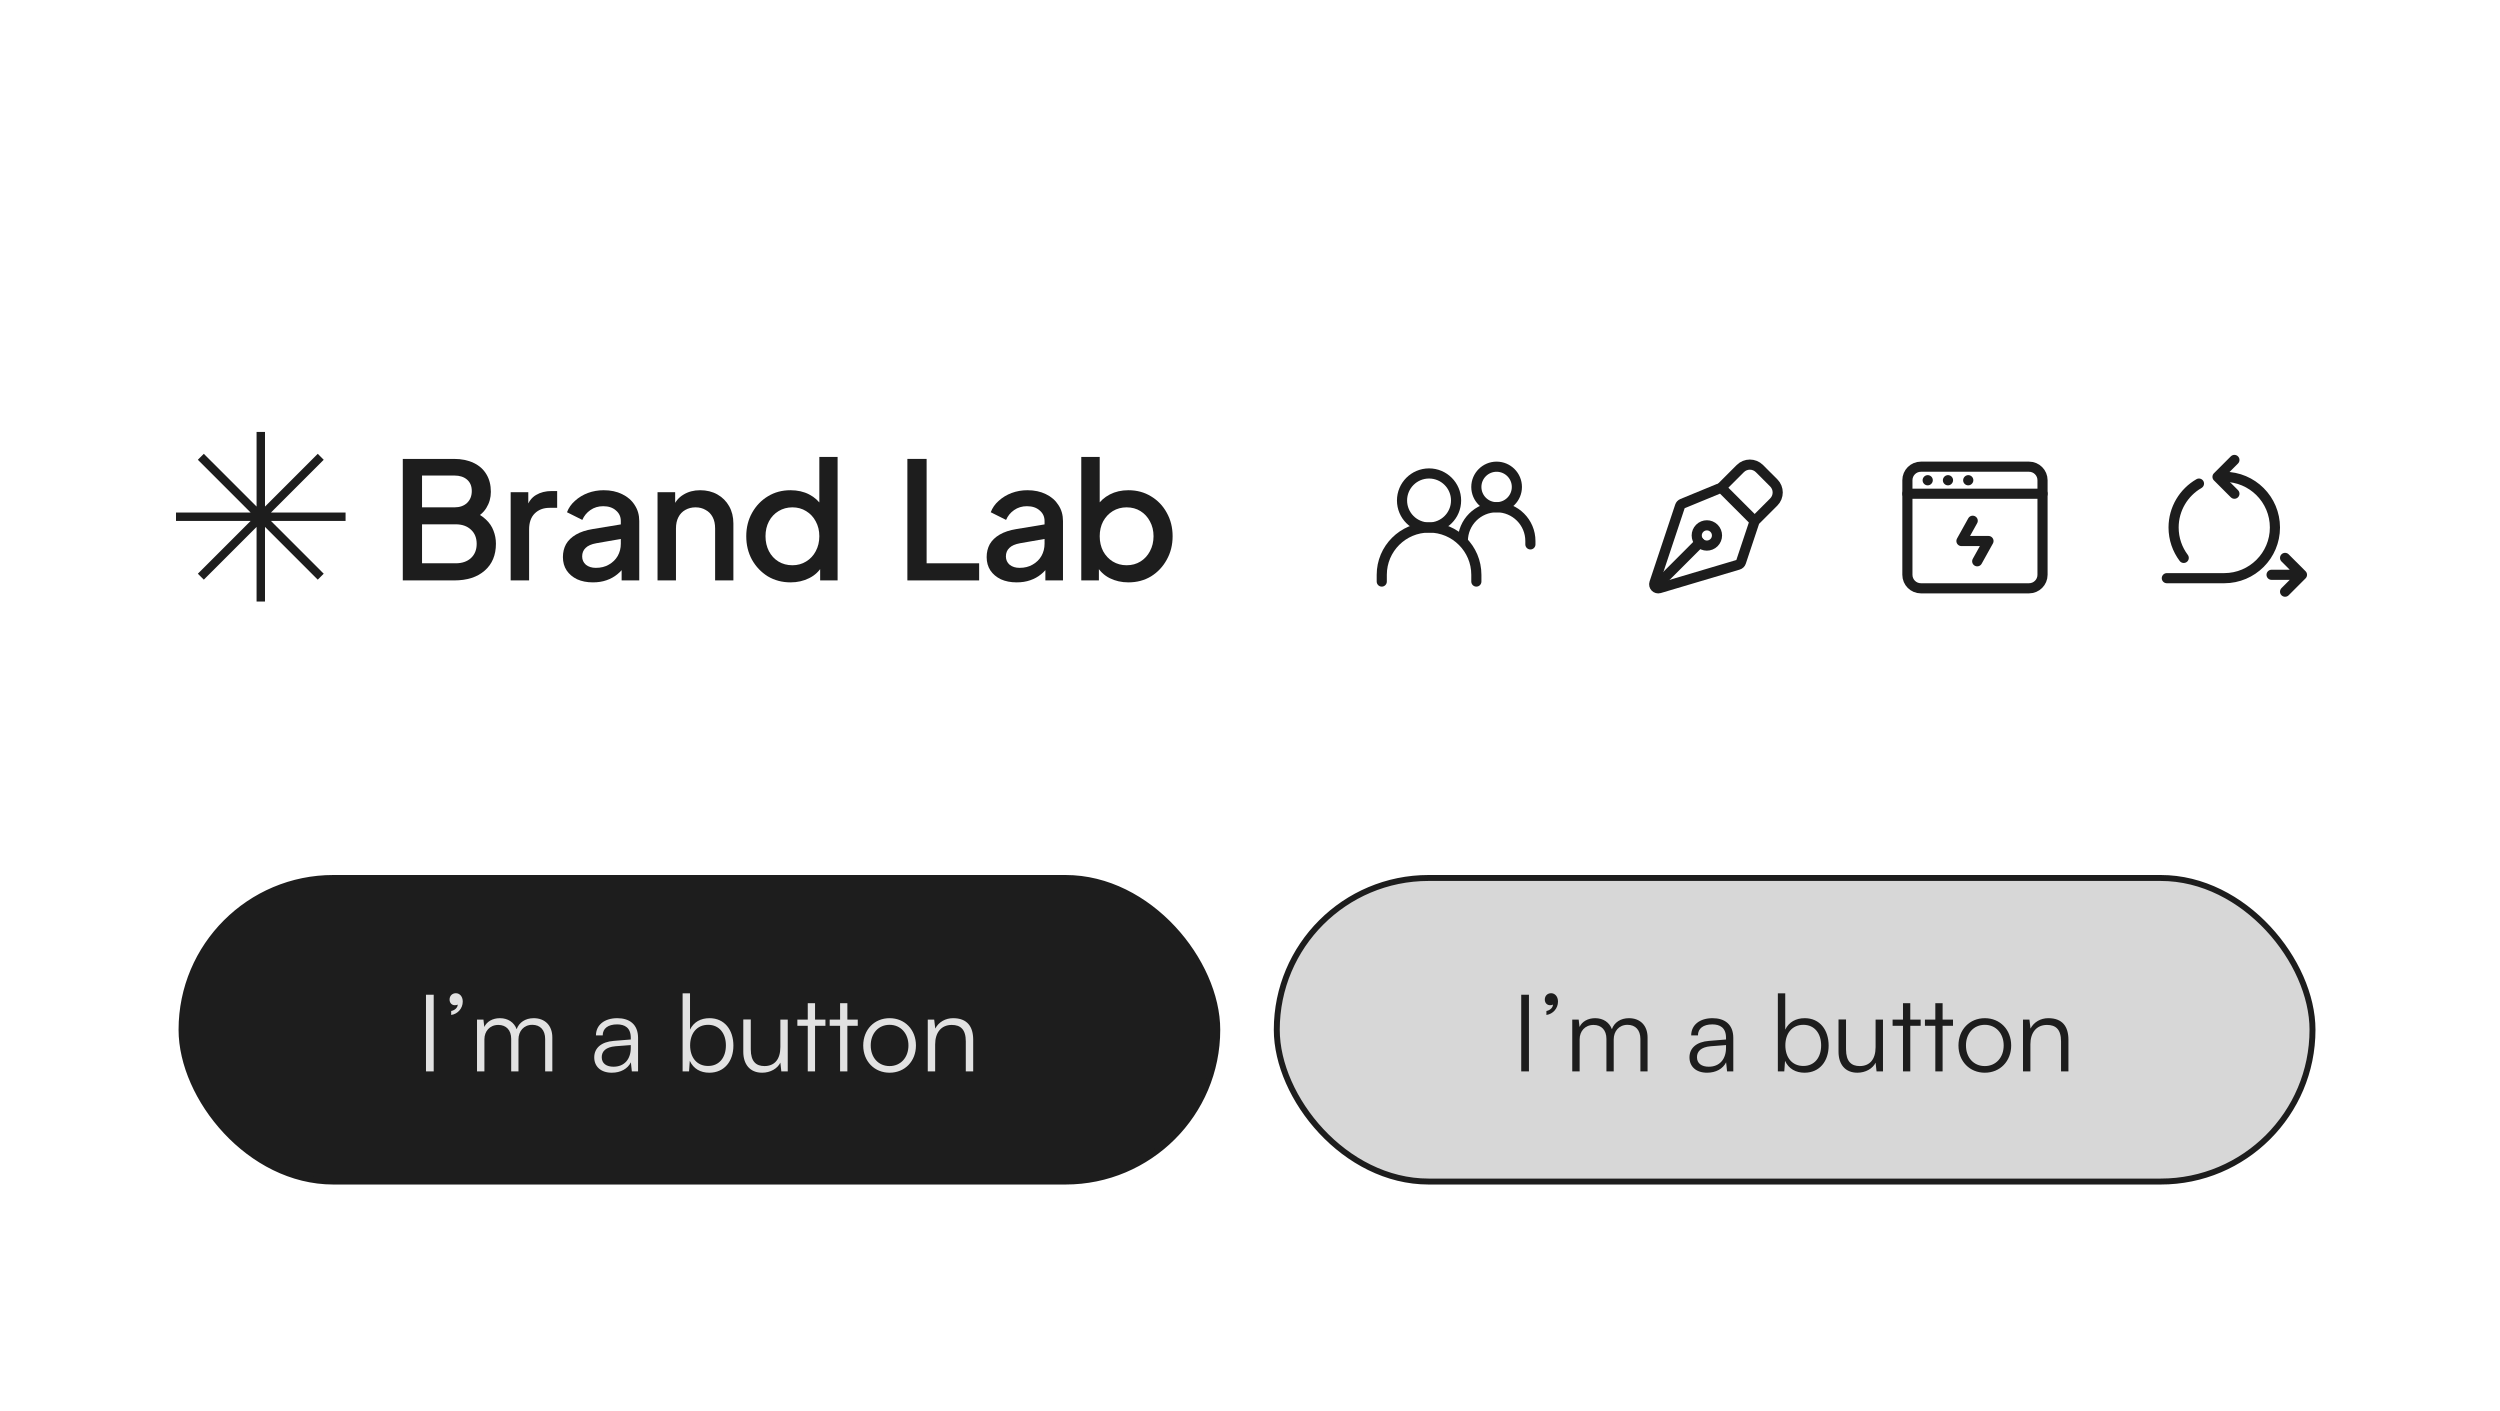 <svg width="420" height="237" viewBox="0 0 420 237" fill="none" xmlns="http://www.w3.org/2000/svg">
<path d="M67.669 97.51V77.096H76.273C77.552 77.096 78.657 77.324 79.589 77.781C80.521 78.219 81.233 78.859 81.726 79.699C82.22 80.521 82.466 81.498 82.466 82.631C82.466 83.618 82.21 84.522 81.699 85.344C81.206 86.148 80.429 86.787 79.37 87.262V85.892C80.301 86.257 81.059 86.723 81.644 87.289C82.229 87.837 82.649 88.459 82.905 89.153C83.179 89.847 83.316 90.578 83.316 91.345C83.316 93.263 82.685 94.77 81.425 95.866C80.183 96.962 78.475 97.51 76.301 97.51H67.669ZM70.902 94.633H76.547C77.625 94.633 78.484 94.341 79.123 93.756C79.763 93.153 80.082 92.359 80.082 91.372C80.082 90.368 79.763 89.573 79.123 88.988C78.484 88.385 77.625 88.084 76.547 88.084H70.902V94.633ZM70.902 85.234H76.356C77.232 85.234 77.936 84.988 78.465 84.494C78.995 83.983 79.26 83.316 79.26 82.494C79.26 81.672 78.995 81.032 78.465 80.576C77.936 80.119 77.232 79.891 76.356 79.891H70.902V85.234Z" fill="#1D1D1D"/>
<path d="M85.792 97.51V82.686H88.752V85.673L88.478 85.234C88.807 84.266 89.336 83.572 90.067 83.152C90.798 82.713 91.675 82.494 92.698 82.494H93.602V85.316H92.314C91.291 85.316 90.46 85.636 89.82 86.275C89.199 86.897 88.889 87.792 88.889 88.961V97.51H85.792Z" fill="#1D1D1D"/>
<path d="M99.612 97.839C98.607 97.839 97.721 97.666 96.953 97.319C96.204 96.953 95.62 96.46 95.2 95.839C94.779 95.2 94.569 94.451 94.569 93.592C94.569 92.788 94.743 92.067 95.09 91.427C95.455 90.788 96.013 90.249 96.762 89.81C97.511 89.372 98.451 89.061 99.584 88.879L104.736 88.029V90.468L100.187 91.263C99.365 91.409 98.762 91.674 98.378 92.057C97.995 92.423 97.803 92.898 97.803 93.482C97.803 94.049 98.013 94.514 98.433 94.88C98.872 95.227 99.429 95.4 100.105 95.4C100.945 95.4 101.676 95.218 102.297 94.852C102.936 94.487 103.43 94.003 103.777 93.4C104.124 92.779 104.297 92.094 104.297 91.345V87.536C104.297 86.805 104.023 86.212 103.475 85.755C102.945 85.28 102.233 85.042 101.338 85.042C100.516 85.042 99.794 85.262 99.173 85.7C98.57 86.12 98.123 86.668 97.83 87.344L95.254 86.056C95.528 85.326 95.976 84.686 96.597 84.138C97.218 83.572 97.94 83.133 98.762 82.823C99.602 82.512 100.488 82.357 101.42 82.357C102.589 82.357 103.621 82.576 104.516 83.015C105.43 83.453 106.133 84.065 106.626 84.851C107.138 85.618 107.394 86.513 107.394 87.536V97.51H104.434V94.825L105.065 94.907C104.717 95.51 104.27 96.031 103.722 96.469C103.192 96.908 102.58 97.246 101.886 97.483C101.21 97.721 100.452 97.839 99.612 97.839Z" fill="#1D1D1D"/>
<path d="M110.466 97.51V82.686H113.426V85.59L113.069 85.207C113.435 84.275 114.019 83.572 114.823 83.097C115.627 82.604 116.559 82.357 117.618 82.357C118.714 82.357 119.682 82.594 120.523 83.069C121.363 83.544 122.021 84.202 122.496 85.042C122.971 85.883 123.208 86.851 123.208 87.947V97.51H120.139V88.769C120.139 88.02 120.002 87.39 119.728 86.878C119.454 86.349 119.061 85.947 118.55 85.673C118.057 85.38 117.49 85.234 116.851 85.234C116.212 85.234 115.636 85.38 115.125 85.673C114.631 85.947 114.248 86.349 113.974 86.878C113.7 87.408 113.563 88.038 113.563 88.769V97.51H110.466Z" fill="#1D1D1D"/>
<path d="M132.825 97.839C131.4 97.839 130.121 97.501 128.988 96.825C127.874 96.131 126.988 95.2 126.33 94.03C125.691 92.861 125.371 91.546 125.371 90.084C125.371 88.623 125.7 87.308 126.358 86.138C127.015 84.969 127.901 84.047 129.016 83.371C130.13 82.695 131.391 82.357 132.797 82.357C133.985 82.357 135.035 82.594 135.949 83.069C136.862 83.544 137.584 84.202 138.113 85.042L137.648 85.755V76.767H140.717V97.51H137.785V94.496L138.141 95.072C137.629 95.967 136.899 96.652 135.949 97.127C134.999 97.602 133.957 97.839 132.825 97.839ZM133.126 94.962C133.985 94.962 134.752 94.752 135.428 94.332C136.122 93.912 136.661 93.336 137.045 92.605C137.447 91.856 137.648 91.016 137.648 90.084C137.648 89.153 137.447 88.322 137.045 87.591C136.661 86.86 136.122 86.285 135.428 85.865C134.752 85.444 133.985 85.234 133.126 85.234C132.268 85.234 131.491 85.444 130.797 85.865C130.103 86.285 129.564 86.86 129.18 87.591C128.797 88.322 128.605 89.153 128.605 90.084C128.605 91.016 128.797 91.856 129.18 92.605C129.564 93.336 130.094 93.912 130.77 94.332C131.464 94.752 132.249 94.962 133.126 94.962Z" fill="#1D1D1D"/>
<path d="M152.439 97.51V77.096H155.672V94.633H164.496V97.51H152.439Z" fill="#1D1D1D"/>
<path d="M170.8 97.839C169.795 97.839 168.909 97.666 168.142 97.319C167.393 96.953 166.808 96.46 166.388 95.839C165.968 95.2 165.758 94.451 165.758 93.592C165.758 92.788 165.931 92.067 166.278 91.427C166.644 90.788 167.201 90.249 167.95 89.81C168.699 89.372 169.64 89.061 170.772 88.879L175.924 88.029V90.468L171.375 91.263C170.553 91.409 169.95 91.674 169.567 92.057C169.183 92.423 168.991 92.898 168.991 93.482C168.991 94.049 169.201 94.514 169.621 94.88C170.06 95.227 170.617 95.4 171.293 95.4C172.133 95.4 172.864 95.218 173.485 94.852C174.125 94.487 174.618 94.003 174.965 93.4C175.312 92.779 175.486 92.094 175.486 91.345V87.536C175.486 86.805 175.212 86.212 174.663 85.755C174.134 85.28 173.421 85.042 172.526 85.042C171.704 85.042 170.982 85.262 170.361 85.7C169.758 86.12 169.311 86.668 169.019 87.344L166.443 86.056C166.717 85.326 167.164 84.686 167.785 84.138C168.407 83.572 169.128 83.133 169.95 82.823C170.791 82.512 171.677 82.357 172.608 82.357C173.777 82.357 174.81 82.576 175.705 83.015C176.618 83.453 177.321 84.065 177.815 84.851C178.326 85.618 178.582 86.513 178.582 87.536V97.51H175.623V94.825L176.253 94.907C175.906 95.51 175.458 96.031 174.91 96.469C174.38 96.908 173.768 97.246 173.074 97.483C172.398 97.721 171.64 97.839 170.8 97.839Z" fill="#1D1D1D"/>
<path d="M189.574 97.839C188.423 97.839 187.372 97.602 186.422 97.127C185.491 96.652 184.769 95.967 184.258 95.072L184.614 94.496V97.51H181.654V76.767H184.751V85.755L184.258 85.042C184.806 84.202 185.536 83.544 186.45 83.069C187.363 82.594 188.405 82.357 189.574 82.357C190.98 82.357 192.241 82.695 193.355 83.371C194.488 84.047 195.374 84.969 196.013 86.138C196.671 87.308 197 88.623 197 90.084C197 91.546 196.671 92.861 196.013 94.03C195.374 95.2 194.497 96.131 193.383 96.825C192.268 97.501 190.999 97.839 189.574 97.839ZM189.272 94.962C190.149 94.962 190.926 94.752 191.602 94.332C192.277 93.912 192.807 93.336 193.191 92.605C193.593 91.856 193.794 91.016 193.794 90.084C193.794 89.153 193.593 88.322 193.191 87.591C192.807 86.86 192.277 86.285 191.602 85.865C190.926 85.444 190.149 85.234 189.272 85.234C188.414 85.234 187.637 85.444 186.943 85.865C186.267 86.285 185.728 86.86 185.326 87.591C184.943 88.322 184.751 89.153 184.751 90.084C184.751 91.016 184.943 91.856 185.326 92.605C185.728 93.336 186.267 93.912 186.943 94.332C187.637 94.752 188.414 94.962 189.272 94.962Z" fill="#1D1D1D"/>
<path d="M43.536 72.784H43.32V73V85.624L34.393 76.698L34.241 76.545L34.088 76.698L33.697 77.088L33.545 77.241L33.697 77.393L42.624 86.32H30H29.784V86.536L29.784 87.088L29.784 87.304H30H42.624L33.697 96.231L33.545 96.383L33.697 96.536L34.088 96.927L34.241 97.079L34.393 96.927L43.32 88V100.624V100.84H43.536H44.088H44.304V100.624V88L53.231 96.927L53.383 97.079L53.536 96.927L53.926 96.536L54.079 96.383L53.926 96.231L45 87.304H57.624H57.84V87.088V86.536V86.32H57.624H45L53.926 77.393L54.079 77.241L53.926 77.088L53.536 76.698L53.383 76.545L53.231 76.698L44.304 85.624V73V72.784H44.088H43.536Z" fill="#1D1D1D" stroke="#1D1D1D" stroke-width="0.432"/>
<path d="M232.136 97.701V96.566C232.136 92.178 235.693 88.621 240.081 88.621V88.621C244.469 88.621 248.027 92.178 248.027 96.566V97.701" stroke="#1D1D1D" stroke-width="1.703" stroke-linecap="round"/>
<path d="M245.756 90.891V90.891C245.756 87.756 248.297 85.216 251.431 85.216V85.216C254.566 85.216 257.106 87.756 257.106 90.891V91.458" stroke="#1D1D1D" stroke-width="1.703" stroke-linecap="round"/>
<path d="M240.08 88.621C242.588 88.621 244.62 86.588 244.62 84.081C244.62 81.573 242.588 79.54 240.08 79.54C237.573 79.54 235.54 81.573 235.54 84.081C235.54 86.588 237.573 88.621 240.08 88.621Z" stroke="#1D1D1D" stroke-width="1.703" stroke-linecap="round" stroke-linejoin="round"/>
<path d="M251.431 85.216C253.311 85.216 254.836 83.691 254.836 81.81C254.836 79.93 253.311 78.405 251.431 78.405C249.55 78.405 248.025 79.93 248.025 81.81C248.025 83.691 249.55 85.216 251.431 85.216Z" stroke="#1D1D1D" stroke-width="1.703" stroke-linecap="round" stroke-linejoin="round"/>
<g clip-path="url(#clip0_200_4215)">
<path d="M294.647 87.948L292.485 94.436C292.414 94.647 292.246 94.81 292.033 94.873L278.778 98.814C278.25 98.971 277.764 98.468 277.938 97.946L282.241 85.035C282.304 84.848 282.445 84.696 282.628 84.621L288.742 82.103C288.996 81.999 289.289 82.057 289.483 82.252L294.483 87.251C294.665 87.434 294.729 87.703 294.647 87.948Z" stroke="#1D1D1D" stroke-width="1.703" stroke-linecap="round" stroke-linejoin="round"/>
<path d="M278.327 98.384L285.551 91.16" stroke="#1D1D1D" stroke-width="1.703" stroke-linecap="round" stroke-linejoin="round"/>
<path d="M294.78 87.549L297.991 84.338C298.877 83.452 298.877 82.014 297.991 81.128L295.583 78.72C294.696 77.834 293.259 77.834 292.372 78.72L289.162 81.931" stroke="#1D1D1D" stroke-width="1.703" stroke-linecap="round" stroke-linejoin="round"/>
<path d="M287.958 88.753C287.293 88.088 286.215 88.088 285.55 88.753C284.885 89.418 284.885 90.496 285.55 91.16C286.215 91.825 287.293 91.825 287.958 91.16C288.623 90.496 288.623 89.418 287.958 88.753Z" stroke="#1D1D1D" stroke-width="1.703" stroke-linecap="round" stroke-linejoin="round"/>
</g>
<path d="M320.442 96.566V80.675C320.442 79.421 321.459 78.405 322.712 78.405H340.873C342.127 78.405 343.144 79.421 343.144 80.675V96.566C343.144 97.82 342.127 98.836 340.873 98.836H322.712C321.459 98.836 320.442 97.82 320.442 96.566Z" stroke="#1D1D1D" stroke-width="1.703"/>
<path d="M320.442 82.945H343.144" stroke="#1D1D1D" stroke-width="1.703" stroke-linecap="round" stroke-linejoin="round"/>
<path d="M323.848 80.687L323.859 80.674" stroke="#1D1D1D" stroke-width="1.703" stroke-linecap="round" stroke-linejoin="round"/>
<path d="M327.253 80.687L327.264 80.674" stroke="#1D1D1D" stroke-width="1.703" stroke-linecap="round" stroke-linejoin="round"/>
<path d="M330.658 80.687L330.67 80.674" stroke="#1D1D1D" stroke-width="1.703" stroke-linecap="round" stroke-linejoin="round"/>
<path d="M331.415 87.486L329.523 90.891H334.064L332.172 94.296" stroke="#1D1D1D" stroke-width="1.703" stroke-linecap="round" stroke-linejoin="round"/>
<path d="M381.623 96.566H386.73M386.73 96.566L383.893 93.728M386.73 96.566L383.893 99.404" stroke="#1D1D1D" stroke-width="1.703" stroke-linecap="round" stroke-linejoin="round"/>
<path d="M375.38 77.27L372.542 80.108L375.38 82.945" stroke="#1D1D1D" stroke-width="1.703" stroke-linecap="round" stroke-linejoin="round"/>
<path d="M373.676 80.108C378.378 80.108 382.189 83.919 382.189 88.621C382.189 93.322 378.378 97.134 373.676 97.134H364.028" stroke="#1D1D1D" stroke-width="1.703" stroke-linecap="round" stroke-linejoin="round"/>
<path d="M369.427 81.243C366.879 82.714 365.164 85.467 365.164 88.621C365.164 90.537 365.797 92.306 366.866 93.728" stroke="#1D1D1D" stroke-width="1.703" stroke-linecap="round" stroke-linejoin="round"/>
<rect x="30.5" y="147.5" width="174" height="51" rx="25.5" fill="#1D1D1D"/>
<rect x="30.5" y="147.5" width="174" height="51" rx="25.5" stroke="#1D1D1D"/>
<path d="M72.862 167.112V180H71.566V167.112H72.862ZM77.742 168.264C77.742 169.398 76.914 170.352 75.798 170.514V169.848C76.428 169.722 76.896 169.272 76.896 168.768C76.788 168.84 76.626 168.876 76.41 168.876C75.942 168.876 75.528 168.534 75.528 167.922C75.528 167.31 75.96 166.86 76.59 166.86C77.202 166.86 77.742 167.382 77.742 168.264ZM81.38 180H80.138V171.288H81.218L81.362 172.53C81.794 171.612 82.766 171.054 83.99 171.054C85.358 171.054 86.384 171.774 86.798 172.908C87.194 171.774 88.256 171.054 89.66 171.054C91.55 171.054 92.792 172.278 92.792 174.294V180H91.586V174.546C91.586 173.052 90.758 172.17 89.426 172.17C87.968 172.17 87.104 173.268 87.104 174.618V180H85.88V174.528C85.88 173.052 85.034 172.188 83.72 172.188C82.262 172.188 81.38 173.268 81.38 174.6V180ZM102.784 180.216C100.93 180.216 99.832 179.172 99.832 177.642C99.832 176.04 101.056 175.032 103.09 174.87L105.97 174.636V174.348C105.97 172.638 104.944 172.098 103.666 172.098C102.154 172.098 101.254 172.782 101.254 173.952H100.12C100.12 172.188 101.56 171.054 103.702 171.054C105.718 171.054 107.194 172.062 107.194 174.366V180H106.15L105.988 178.47C105.448 179.568 104.26 180.216 102.784 180.216ZM103.072 179.208C104.908 179.208 105.97 177.93 105.97 176.04V175.572L103.396 175.77C101.758 175.914 101.092 176.634 101.092 177.606C101.092 178.668 101.884 179.208 103.072 179.208ZM115.759 180H114.679V166.878H115.921V172.98C116.533 171.702 117.721 171.054 119.197 171.054C121.735 171.054 123.211 173.034 123.211 175.662C123.211 178.272 121.699 180.216 119.161 180.216C117.703 180.216 116.497 179.568 115.885 178.218L115.759 180ZM115.939 175.626C115.939 177.642 117.055 179.082 118.963 179.082C120.853 179.082 121.951 177.642 121.951 175.626C121.951 173.628 120.853 172.17 118.963 172.17C117.055 172.17 115.939 173.628 115.939 175.626ZM131.1 171.288H132.342V180H131.262L131.1 178.524C130.614 179.532 129.408 180.216 128.04 180.216C125.988 180.216 124.872 178.812 124.872 176.688V171.27H126.132V176.292C126.132 178.362 127.05 179.1 128.436 179.1C130.11 179.1 131.1 177.984 131.1 175.914V171.288ZM136.927 180H135.703V172.332H133.957V171.288H135.703V168.534H136.927V171.288H138.673V172.332H136.927V180ZM142.358 180H141.134V172.332H139.388V171.288H141.134V168.534H142.358V171.288H144.104V172.332H142.358V180ZM145.022 175.644C145.022 172.98 146.894 171.054 149.45 171.054C152.006 171.054 153.878 172.98 153.878 175.644C153.878 178.29 152.006 180.216 149.45 180.216C146.894 180.216 145.022 178.29 145.022 175.644ZM146.282 175.626C146.282 177.678 147.578 179.1 149.45 179.1C151.304 179.1 152.618 177.678 152.618 175.626C152.618 173.61 151.304 172.17 149.45 172.17C147.578 172.17 146.282 173.61 146.282 175.626ZM157.106 180H155.864V171.288H156.944L157.124 172.8C157.7 171.684 158.852 171.054 160.112 171.054C162.506 171.054 163.496 172.476 163.496 174.672V180H162.254V174.942C162.254 172.908 161.336 172.188 159.896 172.188C158.114 172.188 157.106 173.484 157.106 175.446V180Z" fill="#E2E2E2"/>
<rect x="214.5" y="147.5" width="174" height="51" rx="25.5" fill="#D7D7D7"/>
<rect x="214.5" y="147.5" width="174" height="51" rx="25.5" stroke="#1D1D1D"/>
<path d="M256.862 167.112V180H255.566V167.112H256.862ZM261.742 168.264C261.742 169.398 260.914 170.352 259.798 170.514V169.848C260.428 169.722 260.896 169.272 260.896 168.768C260.788 168.84 260.626 168.876 260.41 168.876C259.942 168.876 259.528 168.534 259.528 167.922C259.528 167.31 259.96 166.86 260.59 166.86C261.202 166.86 261.742 167.382 261.742 168.264ZM265.38 180H264.138V171.288H265.218L265.362 172.53C265.794 171.612 266.766 171.054 267.99 171.054C269.358 171.054 270.384 171.774 270.798 172.908C271.194 171.774 272.256 171.054 273.66 171.054C275.55 171.054 276.792 172.278 276.792 174.294V180H275.586V174.546C275.586 173.052 274.758 172.17 273.426 172.17C271.968 172.17 271.104 173.268 271.104 174.618V180H269.88V174.528C269.88 173.052 269.034 172.188 267.72 172.188C266.262 172.188 265.38 173.268 265.38 174.6V180ZM286.784 180.216C284.93 180.216 283.832 179.172 283.832 177.642C283.832 176.04 285.056 175.032 287.09 174.87L289.97 174.636V174.348C289.97 172.638 288.944 172.098 287.666 172.098C286.154 172.098 285.254 172.782 285.254 173.952H284.12C284.12 172.188 285.56 171.054 287.702 171.054C289.718 171.054 291.194 172.062 291.194 174.366V180H290.15L289.988 178.47C289.448 179.568 288.26 180.216 286.784 180.216ZM287.072 179.208C288.908 179.208 289.97 177.93 289.97 176.04V175.572L287.396 175.77C285.758 175.914 285.092 176.634 285.092 177.606C285.092 178.668 285.884 179.208 287.072 179.208ZM299.759 180H298.679V166.878H299.921V172.98C300.533 171.702 301.721 171.054 303.197 171.054C305.735 171.054 307.211 173.034 307.211 175.662C307.211 178.272 305.699 180.216 303.161 180.216C301.703 180.216 300.497 179.568 299.885 178.218L299.759 180ZM299.939 175.626C299.939 177.642 301.055 179.082 302.963 179.082C304.853 179.082 305.951 177.642 305.951 175.626C305.951 173.628 304.853 172.17 302.963 172.17C301.055 172.17 299.939 173.628 299.939 175.626ZM315.1 171.288H316.342V180H315.262L315.1 178.524C314.614 179.532 313.408 180.216 312.04 180.216C309.988 180.216 308.872 178.812 308.872 176.688V171.27H310.132V176.292C310.132 178.362 311.05 179.1 312.436 179.1C314.11 179.1 315.1 177.984 315.1 175.914V171.288ZM320.927 180H319.703V172.332H317.957V171.288H319.703V168.534H320.927V171.288H322.673V172.332H320.927V180ZM326.358 180H325.134V172.332H323.388V171.288H325.134V168.534H326.358V171.288H328.104V172.332H326.358V180ZM329.022 175.644C329.022 172.98 330.894 171.054 333.45 171.054C336.006 171.054 337.878 172.98 337.878 175.644C337.878 178.29 336.006 180.216 333.45 180.216C330.894 180.216 329.022 178.29 329.022 175.644ZM330.282 175.626C330.282 177.678 331.578 179.1 333.45 179.1C335.304 179.1 336.618 177.678 336.618 175.626C336.618 173.61 335.304 172.17 333.45 172.17C331.578 172.17 330.282 173.61 330.282 175.626ZM341.106 180H339.864V171.288H340.944L341.124 172.8C341.7 171.684 342.852 171.054 344.112 171.054C346.506 171.054 347.496 172.476 347.496 174.672V180H346.254V174.942C346.254 172.908 345.336 172.188 343.896 172.188C342.114 172.188 341.106 173.484 341.106 175.446V180Z" fill="#1D1D1D"/>
<defs>
<clipPath id="clip0_200_4215">
<rect width="27.241" height="27.241" fill="white" transform="translate(274.586 75)"/>
</clipPath>
</defs>
</svg>
